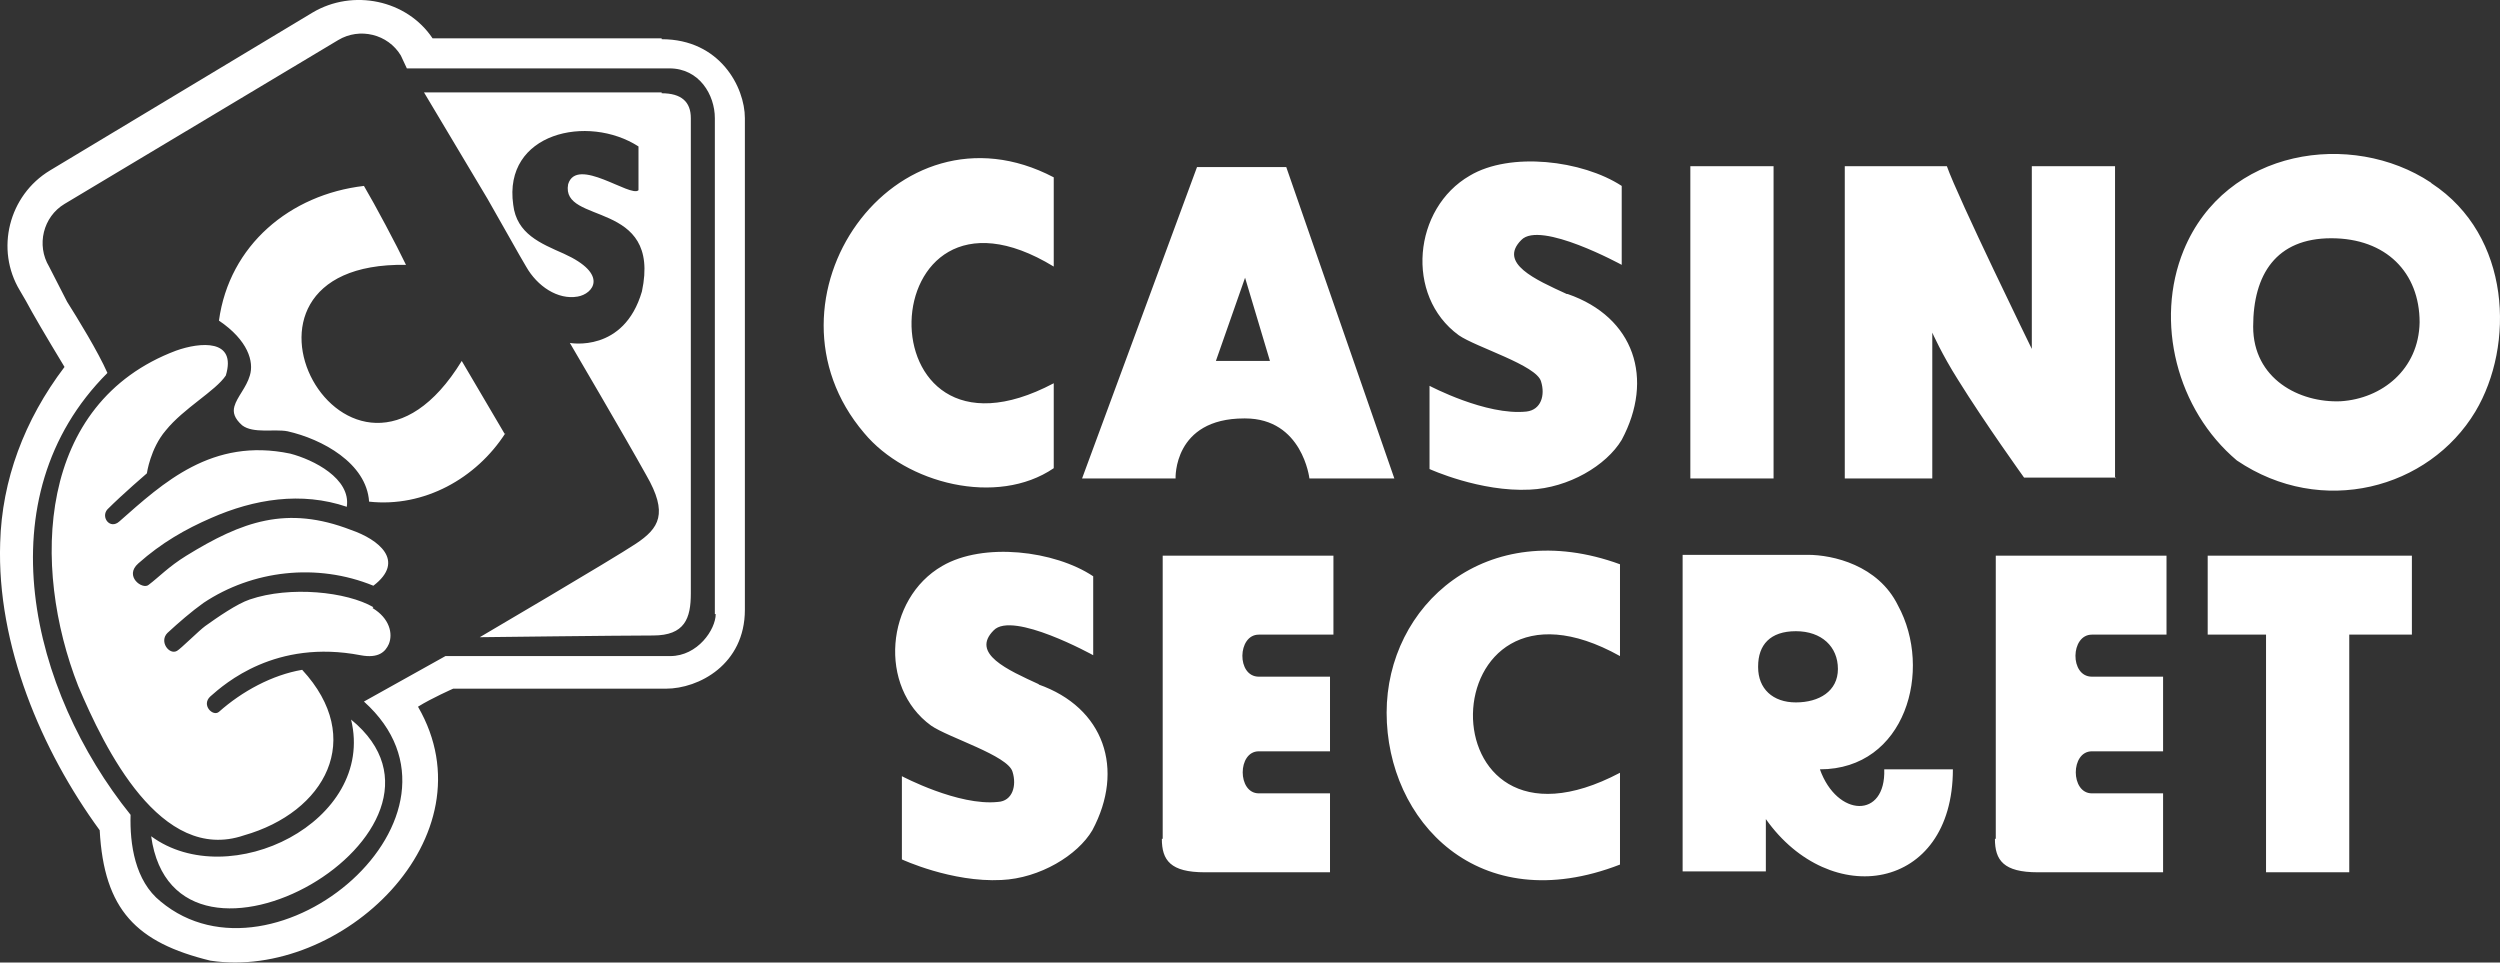 <?xml version="1.0" encoding="UTF-8"?>
<svg id="Layer_2" data-name="Layer 2" xmlns="http://www.w3.org/2000/svg" viewBox="0 0 291.39 112.19">
  <rect x="0" y="0" width="291.39" height="112.19" fill="#333333" stroke="none"/>
  <defs>
    <style>
      .cls-1 {
        fill: #fff;
      }
    </style>
  </defs>
  <g id="Layer_18" data-name="Layer 18">
    <g id="Shape_1_copy" data-name="Shape 1 copy">
      <path class="cls-1" d="M77.12,10.77h-27.7l7.4,12.4c1.9,3.3,3.6,6.4,4.5,7.9,1.3,2.3,3.7,3.9,6,3.5,1.8-.3,3.7-2.6-1.6-5-2.7-1.2-5.5-2.3-5.9-5.7-1.2-8.4,8.7-10.6,14.6-6.8v5.1c-.9.9-7.2-4-8.2-.7-.9,4.8,10.9,1.7,8.6,12.5-2.1,7.2-8.4,6-8.4,6,0,0,6.4,10.9,8.9,15.4,2.6,4.5,1.5,6.2-1.2,8s-18.2,10.9-18.2,10.9c0,0,16.5-.2,20.2-.2s4.4-2,4.4-4.9V13.77c0-1.9-1.1-2.9-3.4-2.9v-.1ZM206.72,19.37h-9.7v36.4h9.7V19.37ZM58.82,50.57l-5-8.5c-13.1,21.4-31-11.6-6.5-11.2-1.1-2.3-3.6-7-4.9-9.2-8.6,1-15.7,6.9-16.9,15.7,3.4,2.3,4.1,4.8,3.6,6.4-.4,1.4-1.5,2.5-1.8,3.6-.2.7,0,1.4.9,2.2,1.3,1,3.8.4,5.3.7,4,.9,9.2,3.7,9.5,8.2,6.4.7,12.5-2.7,15.9-8l-.1.1ZM145.12,48.77c6.7,0,7.5,7,7.5,7h9.9l-12.6-36.3h-10.4l-13.4,36.3h10.9s-.3-7,8-7h.1ZM145.12,32.37l2.9,9.7h-6.3l3.4-9.7ZM40.92,83.87c2.9,11.9-14.2,20.3-23.3,13.6,2.8,20.2,39.1-.7,23.3-13.6ZM43.52,70.77c-3.1-1.8-9.7-2.5-14.4-.9-1.5.5-3.8,2.1-5.2,3.1-.7.5-2.9,2.7-3.3,2.9-.9.5-2.1-1.1-1.1-2.1,1.3-1.2,2.8-2.5,4.2-3.5,5.7-3.8,13.2-4.7,19.8-2,3.8-2.9.6-5.4-2.6-6.5-7.5-2.9-12.7-1-19.2,3-2.1,1.3-3.2,2.5-4.4,3.4-.7.6-2.9-1-1.2-2.5,2.7-2.4,5.5-4,8.5-5.3,5-2.2,10.5-3.1,15.8-1.3.5-3.3-3.9-5.5-6.6-6.2-9.1-1.9-14.8,3.4-19.9,7.9-1.1,1-2.2-.5-1.4-1.4,1.8-1.8,4.6-4.2,4.6-4.2,0,0,.4-2.9,2.2-5,2.1-2.6,5.8-4.6,7-6.4,1.3-4.3-3-3.9-5.8-2.9-16.2,6.1-16.9,25.1-11.4,39.1,3.1,7.3,9.6,20.7,19.3,17.4,9.5-2.7,14.2-11.3,6.8-19.3-3.5.6-7,2.5-9.7,4.9-.7.6-2.1-.8-1-1.8,1.7-1.5,7.6-6.7,17.5-4.8,2.1.4,2.9-.4,3.3-1.3.5-1.2.1-3-1.9-4.2l.1-.1ZM77.12,4.47h-26.7C47.42-.03,41.12-1.33,36.42,1.47L5.82,19.87c-4.8,2.9-6.4,9.2-3.5,14l.7,1.2h0c.8,1.5,2.2,3.9,4.5,7.7C2.82,48.97.22,55.97.02,63.27c-.4,11.9,4.8,24.2,11.6,33.5.5,9.3,4.3,13.1,12.9,15.2,15.2,2.3,33-14.4,24.2-29.6,1.6-1,4.1-2.1,4.1-2.1h24.8c3.8,0,9.2-2.8,9.2-9.2V13.77c0-3.6-2.9-9.2-9.7-9.2v-.1ZM83.42,71.57c0,1.8-2.1,4.9-5.3,4.9h-26.2l-9.5,5.3c14.7,13.2-10.4,34.4-23.7,23.3-3-2.4-3.6-6.7-3.5-10.1C3.62,80.57-1.98,57.97,12.52,43.47c-1.1-2.5-3.5-6.4-4.7-8.3l-2.1-4.1c-1.5-2.5-.7-5.8,1.8-7.3L39.42,4.67c2.5-1.5,5.8-.7,7.3,1.8l.7,1.5h30.6c3.5,0,5.3,3.1,5.3,5.8v57.8h.1ZM212.12,89.67c10,0,13.2-11.6,9.1-19.1-2.3-4.7-7.6-5.9-10.5-5.9h-14.6v36.9h9.7v-6.1c7.5,10.6,21.8,8.5,21.8-5.8h-8c.2,5.8-5.5,5.6-7.5,0ZM204.92,77.67c0-2.5,1.4-4.1,4.4-4.1s4.9,1.8,4.9,4.4-2.2,3.9-4.9,3.9-4.4-1.6-4.4-4.1v-.1ZM257.32,73.97h6.8v27.7h9.7v-27.7h7.3v-9.2h-23.8v9.2ZM232.52,97.77c0,2.5,1,3.9,5,3.9h14.6v-9.2h-8.3c-2.5,0-2.5-4.9,0-4.9h8.3v-8.7h-8.3c-2.6,0-2.5-4.9,0-4.9h8.7v-9.2h-19.9v33h-.1ZM283.32,21.27c-9.2-6.1-23.9-4-28.8,7.9-3.4,8.3-.8,18.6,6.2,24.5,9.9,6.7,22.4,3.3,27.8-5.7,4.6-7.7,4.2-20.5-5.1-26.6l-.1-.1ZM272.82,46.77c-4.8.2-10.2-2.6-10.2-8.7s2.7-10.3,9.1-10.3,10.3,4,10.3,9.8c-.1,5.5-4.4,8.9-9.2,9.2h0ZM246.52,55.77V19.37h-9.7v21.3s-8.6-17.6-9.9-21.3h-11.9v36.4h10.2v-17s1.1,2.5,3,5.5c3.1,5,7.7,11.4,7.7,11.4h10.7l-.1.1ZM135.42,97.77c0,2.5,1,3.9,5,3.9h14.6v-9.2h-8.3c-2.5,0-2.5-4.9,0-4.9h8.3v-8.7h-8.3c-2.6,0-2.5-4.9,0-4.9h8.7v-9.2h-19.9v33h-.1ZM122.82,54.57v-9.9c-22.7,12-21.5-26.7,0-13.6v-10.4c-18.5-9.7-35.3,14.3-22.1,29.8,4.9,5.9,15.5,8.6,22.1,4.1ZM182.62,34.27c-3.7-1.7-8-3.6-5.3-6.3,2.2-2.3,11.7,2.9,11.7,2.9v-9.2c-4.6-3-13-4-17.7-1.2-6.6,3.8-7.6,14-1.3,18.6,2,1.4,9.1,3.5,9.6,5.4.5,1.6,0,3.3-1.7,3.5-4.7.5-11.3-3-11.3-3v9.7s5.9,2.7,11.7,2.4c4.5-.2,8.9-2.8,10.7-5.8,3.8-7.1,1.5-14.3-6.3-17h-.1ZM161.62,83.07c0,12.6,10.7,24.1,27.2,17.7v-10.7c-23.3,12.3-22.4-26.1,0-13.6v-10.7c-15.6-5.7-27.2,4.8-27.2,17.3ZM121.12,79.77c-3.7-1.7-8-3.6-5.3-6.3,2.2-2.3,11.6,2.9,11.6,2.9v-9.2c-4.5-3-12.8-4-17.6-1.2-6.6,3.8-7.5,14.1-1.3,18.6,2,1.4,9,3.5,9.5,5.4.5,1.6,0,3.4-1.7,3.5-4.6.5-11.2-3-11.2-3v9.7s5.8,2.7,11.6,2.4c4.5-.2,8.9-2.9,10.6-5.8,3.8-7.1,1.4-14.3-6.3-17h.1Z"/>
    </g>
  </g>
</svg>